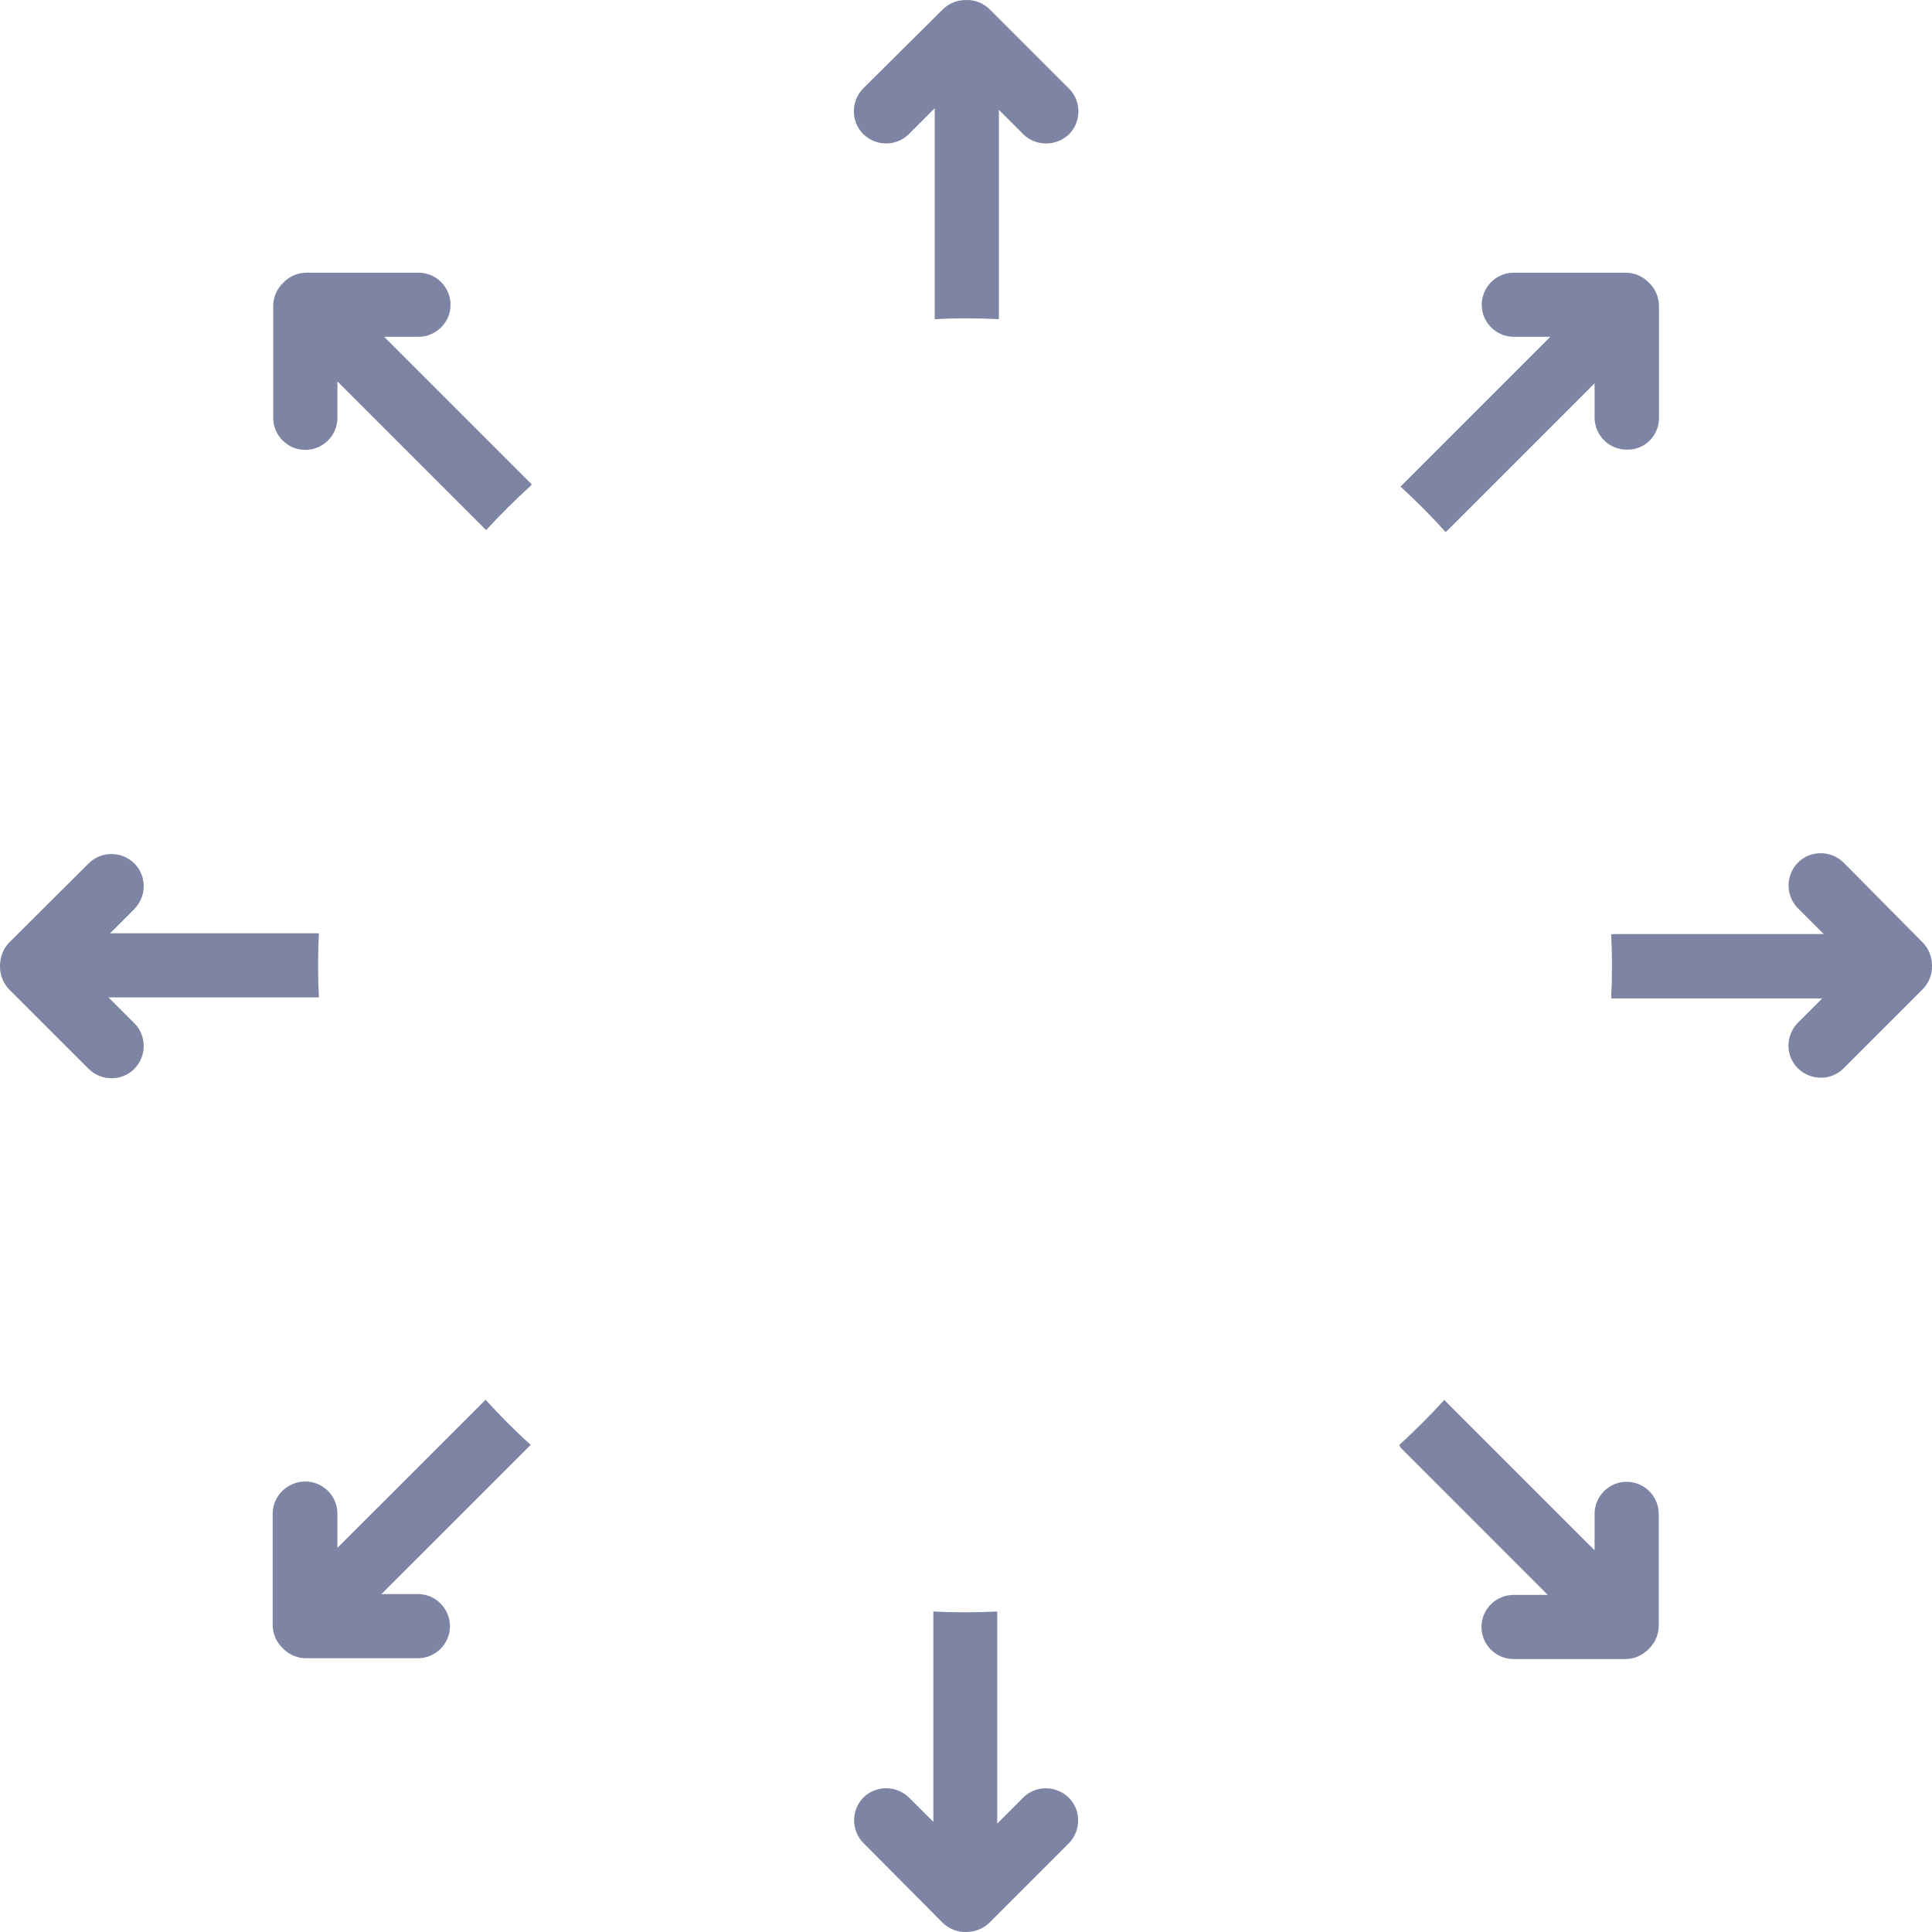 <svg width="36" height="36" viewBox="0 0 36 36" fill="none" xmlns="http://www.w3.org/2000/svg">
<path d="M30.913 7.786V5.704C30.913 5.532 30.842 5.38 30.726 5.268C30.614 5.152 30.462 5.081 30.29 5.081H28.208C27.879 5.081 27.61 5.349 27.61 5.679C27.61 6.008 27.879 6.276 28.208 6.276H28.887L26.121 9.042C26.111 9.052 26.106 9.062 26.096 9.067C26.389 9.336 26.668 9.614 26.936 9.913C26.947 9.903 26.957 9.898 26.967 9.888L29.713 7.142V7.781C29.713 8.11 29.981 8.378 30.311 8.378C30.645 8.389 30.913 8.12 30.913 7.786ZM19.064 2.498L18.613 2.047V5.927C18.613 5.932 18.613 5.942 18.613 5.947C18.405 5.937 18.192 5.932 17.98 5.932C17.792 5.932 17.605 5.937 17.417 5.947C17.417 5.942 17.417 5.932 17.417 5.927V2.016L16.936 2.498C16.703 2.731 16.323 2.731 16.085 2.498C15.852 2.264 15.852 1.885 16.085 1.647L17.564 0.178C17.686 0.056 17.843 0 18.005 0C18.162 -0.005 18.324 0.056 18.446 0.178L19.92 1.652C20.153 1.885 20.153 2.264 19.92 2.503C19.677 2.731 19.297 2.731 19.064 2.498ZM9.904 9.037C9.61 9.305 9.327 9.584 9.058 9.878L9.053 9.873L6.287 7.107V7.786C6.287 8.115 6.019 8.383 5.689 8.383C5.36 8.383 5.091 8.115 5.091 7.786V5.704C5.091 5.532 5.162 5.38 5.279 5.268C5.39 5.152 5.542 5.081 5.715 5.081H7.797C8.126 5.081 8.395 5.349 8.395 5.679C8.395 6.008 8.126 6.276 7.797 6.276H7.158L9.904 9.022C9.899 9.032 9.899 9.032 9.904 9.037ZM33.953 18.605H30.072C30.057 18.605 30.037 18.605 30.022 18.6C30.032 18.398 30.037 18.19 30.037 17.982C30.037 17.79 30.032 17.602 30.022 17.41C30.037 17.41 30.057 17.405 30.072 17.405H33.983L33.502 16.924C33.269 16.691 33.269 16.311 33.502 16.073C33.735 15.84 34.115 15.84 34.353 16.073L35.822 17.557C35.944 17.678 36 17.835 36 17.997C36.005 18.154 35.944 18.317 35.822 18.438L34.353 19.907C34.12 20.14 33.74 20.14 33.502 19.907C33.264 19.674 33.269 19.294 33.502 19.056L33.953 18.605ZM0.177 17.557L1.652 16.088C1.885 15.855 2.265 15.855 2.503 16.088C2.736 16.321 2.736 16.701 2.503 16.939L2.052 17.39H5.932C5.937 17.39 5.937 17.39 5.943 17.39C5.932 17.587 5.927 17.79 5.927 17.992C5.927 18.19 5.932 18.387 5.943 18.585C5.937 18.585 5.937 18.585 5.932 18.585H2.021L2.503 19.066C2.736 19.299 2.736 19.679 2.503 19.917C2.27 20.15 1.89 20.15 1.652 19.917L0.177 18.443C0.056 18.322 0 18.165 0 18.003C0 17.84 0.056 17.678 0.177 17.557ZM5.689 27.606C6.019 27.606 6.287 27.875 6.287 28.204V28.842L9.033 26.097C9.038 26.092 9.043 26.087 9.048 26.082C9.317 26.376 9.595 26.659 9.889 26.923C9.884 26.928 9.879 26.933 9.874 26.938L7.108 29.703H7.787C8.116 29.703 8.384 29.972 8.384 30.301C8.384 30.63 8.116 30.899 7.787 30.899H5.704C5.532 30.899 5.38 30.828 5.269 30.712C5.152 30.6 5.081 30.448 5.081 30.276V28.194C5.086 27.875 5.355 27.606 5.689 27.606ZM16.941 33.497L17.392 33.948V30.068C17.392 30.053 17.392 30.043 17.392 30.028C17.584 30.038 17.782 30.043 17.98 30.043C18.182 30.043 18.38 30.038 18.582 30.028C18.582 30.043 18.582 30.053 18.582 30.068V33.979L19.064 33.497C19.297 33.264 19.677 33.264 19.915 33.497C20.148 33.73 20.148 34.11 19.915 34.348L18.441 35.822C18.319 35.944 18.162 36 18 36C17.843 36.005 17.681 35.944 17.559 35.822L16.09 34.343C15.857 34.11 15.857 33.73 16.09 33.492C16.323 33.264 16.703 33.264 16.941 33.497ZM26.07 26.928C26.364 26.659 26.643 26.381 26.911 26.087C26.926 26.097 26.936 26.107 26.947 26.122L29.713 28.888V28.209C29.713 27.88 29.981 27.611 30.311 27.611C30.64 27.611 30.908 27.88 30.908 28.209V30.291C30.908 30.463 30.837 30.615 30.721 30.727C30.609 30.843 30.457 30.914 30.285 30.914H28.203C27.874 30.914 27.605 30.646 27.605 30.316C27.605 29.987 27.874 29.719 28.203 29.719H28.841L26.096 26.973C26.096 26.953 26.08 26.938 26.07 26.928Z" fill="#7E84A3"/>
</svg>
